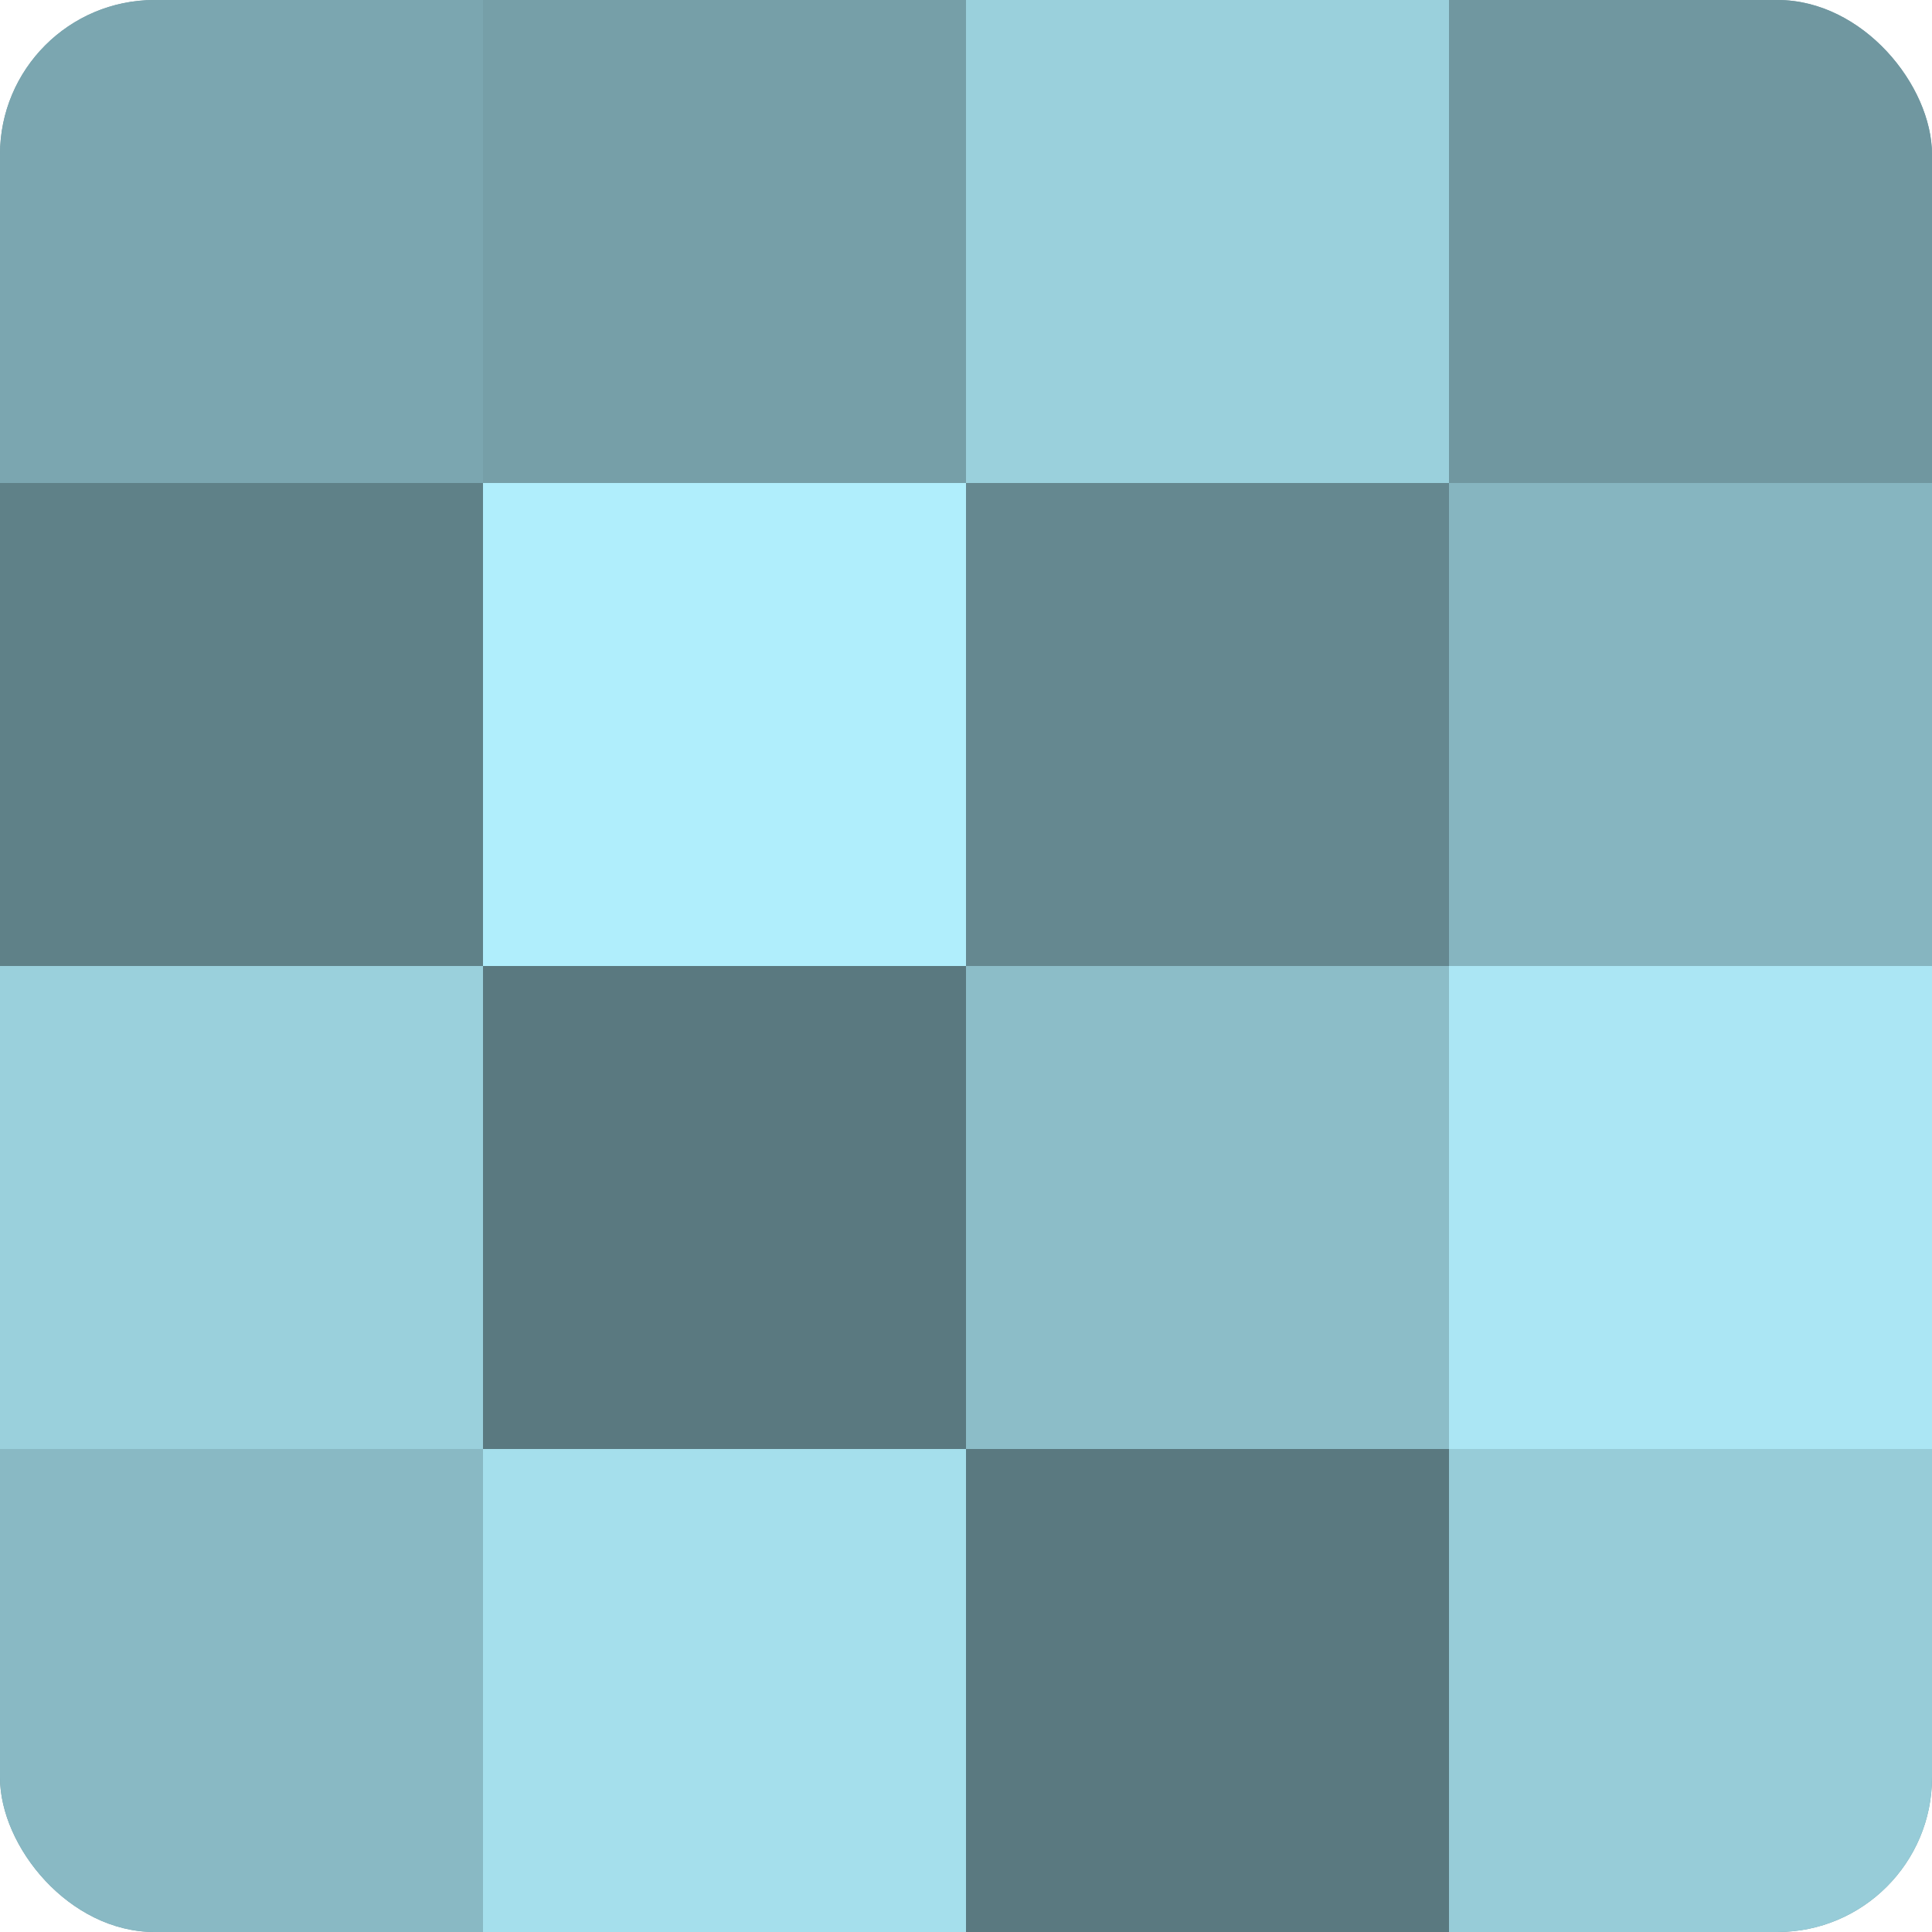 <?xml version="1.0" encoding="UTF-8"?>
<svg xmlns="http://www.w3.org/2000/svg" width="60" height="60" viewBox="0 0 100 100" preserveAspectRatio="xMidYMid meet"><defs><clipPath id="c" width="100" height="100"><rect width="100" height="100" rx="8" ry="8"/></clipPath></defs><g clip-path="url(#c)"><rect width="100" height="100" fill="#7097a0"/><rect width="25" height="25" fill="#7ba6b0"/><rect y="25" width="25" height="25" fill="#5f8188"/><rect y="50" width="25" height="25" fill="#9ad0dc"/><rect y="75" width="25" height="25" fill="#89b9c4"/><rect x="25" width="25" height="25" fill="#769fa8"/><rect x="25" y="25" width="25" height="25" fill="#b0eefc"/><rect x="25" y="50" width="25" height="25" fill="#5a7980"/><rect x="25" y="75" width="25" height="25" fill="#a5dfec"/><rect x="50" width="25" height="25" fill="#9ad0dc"/><rect x="50" y="25" width="25" height="25" fill="#658890"/><rect x="50" y="50" width="25" height="25" fill="#8cbdc8"/><rect x="50" y="75" width="25" height="25" fill="#5a7980"/><rect x="75" width="25" height="25" fill="#7097a0"/><rect x="75" y="25" width="25" height="25" fill="#86b5c0"/><rect x="75" y="50" width="25" height="25" fill="#abe6f4"/><rect x="75" y="75" width="25" height="25" fill="#97ccd8"/></g></svg>
